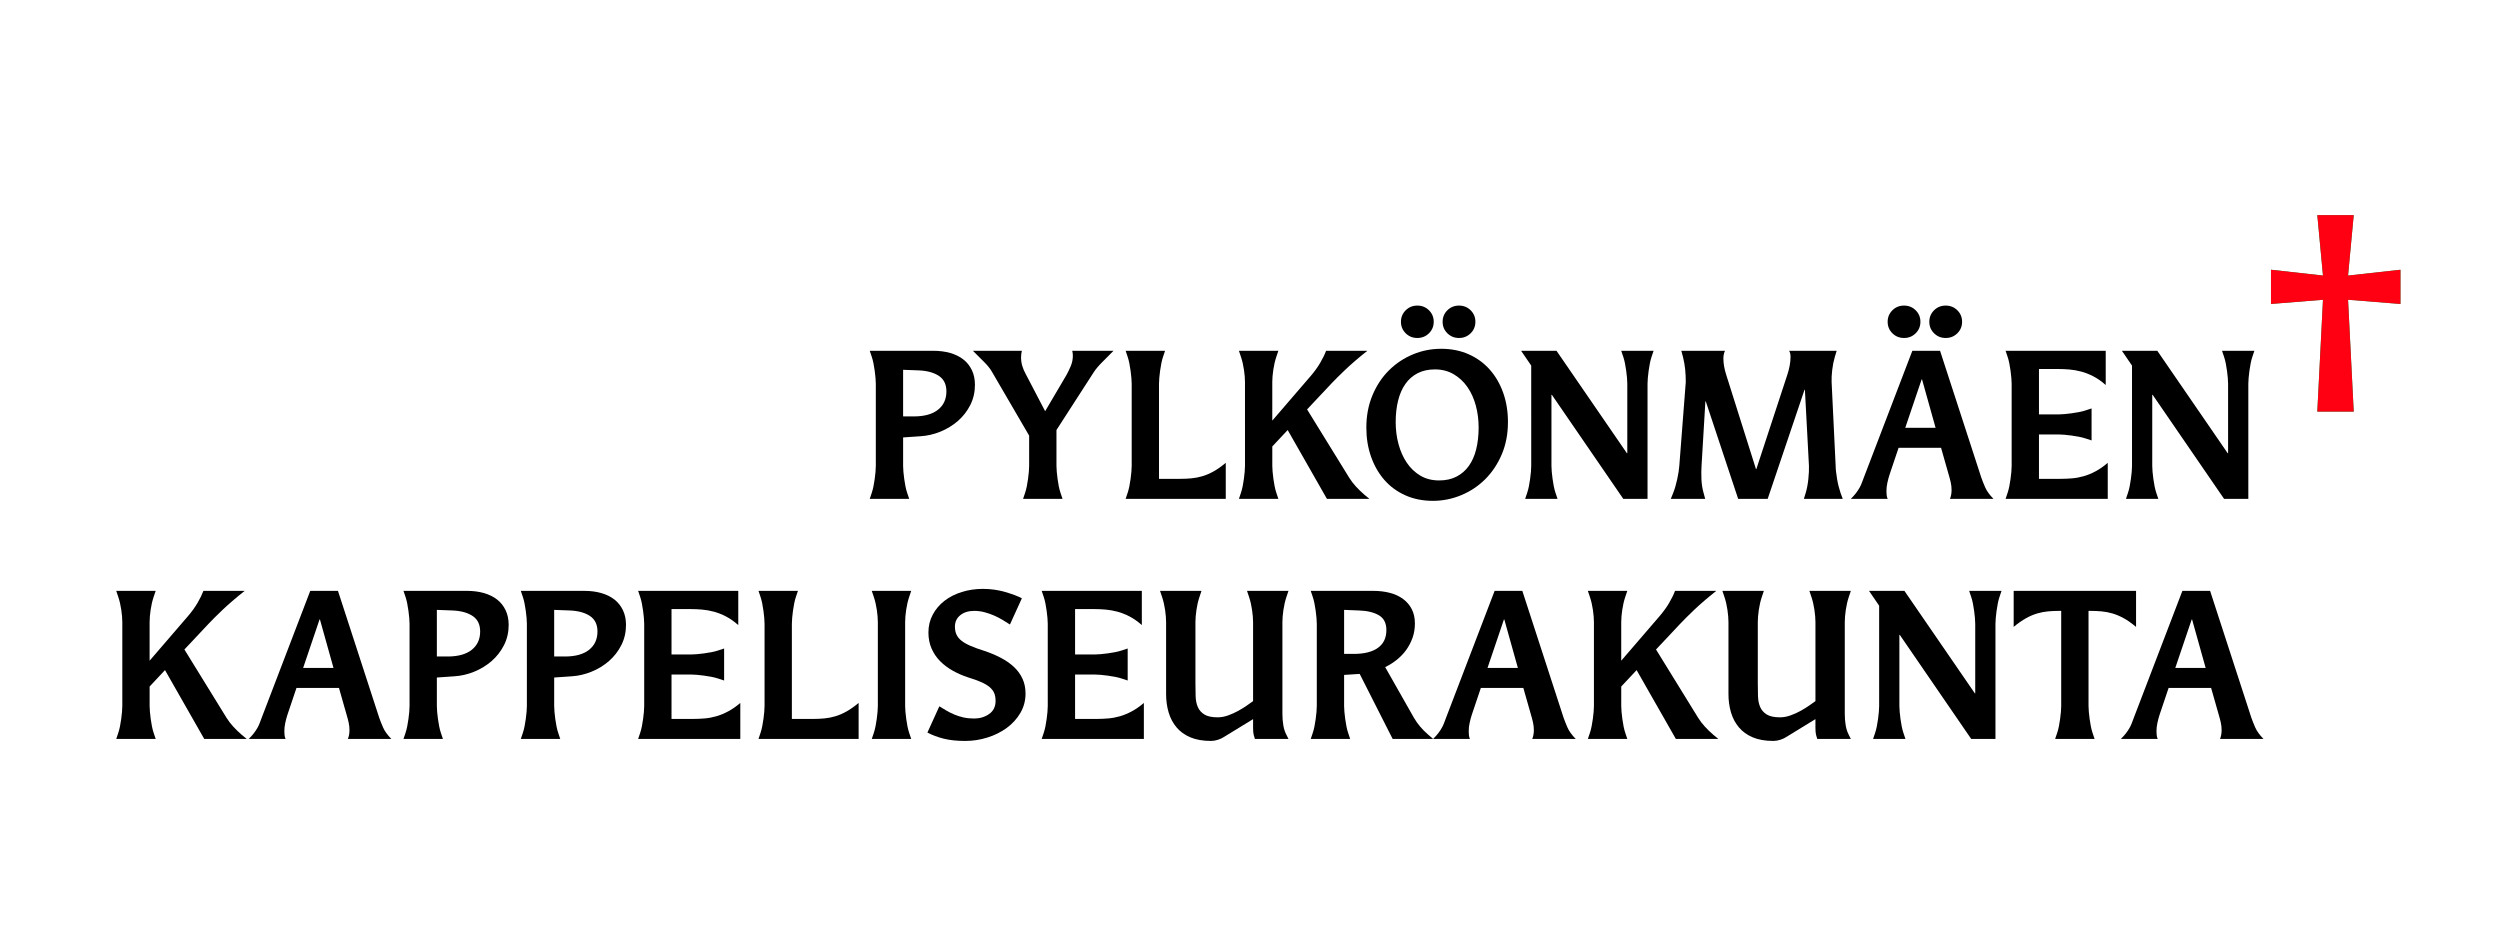 <?xml version="1.0" encoding="utf-8"?>
<!-- Generator: Adobe Illustrator 21.1.0, SVG Export Plug-In . SVG Version: 6.00 Build 0)  -->
<svg version="1.1" id="Layer_2" xmlns="http://www.w3.org/2000/svg" xmlns:xlink="http://www.w3.org/1999/xlink" x="0px" y="0px"
	 viewBox="0 0 350 130" enable-background="new 0 0 350 130" xml:space="preserve">
<g>
	<path d="M127.287,69.838h-5.522l0.283-0.84c0.094-0.28,0.174-0.589,0.241-0.925c0.066-0.336,0.123-0.677,0.17-1.022
		c0.047-0.345,0.085-0.677,0.113-0.994s0.042-0.598,0.042-0.84V53.732c0-0.242-0.014-0.522-0.042-0.84
		c-0.028-0.317-0.066-0.648-0.113-0.994c-0.047-0.345-0.104-0.686-0.17-1.022c-0.066-0.336-0.146-0.644-0.241-0.924l-0.283-0.84
		h8.921c0.85,0,1.633,0.103,2.351,0.308c0.717,0.206,1.331,0.509,1.841,0.911s0.906,0.901,1.189,1.499s0.425,1.279,0.425,2.044
		c0,1.027-0.217,1.97-0.651,2.829c-0.435,0.859-1.01,1.602-1.728,2.227c-0.718,0.625-1.534,1.125-2.45,1.499
		c-0.916,0.374-1.846,0.588-2.79,0.644l-2.436,0.168v3.978c0,0.243,0.014,0.523,0.042,0.84s0.066,0.649,0.113,0.994
		c0.047,0.346,0.104,0.687,0.17,1.022c0.066,0.336,0.146,0.645,0.241,0.925L127.287,69.838z M127.938,58.298
		c1.473,0,2.601-0.313,3.384-0.938c0.783-0.625,1.175-1.479,1.175-2.563c0-0.971-0.345-1.689-1.034-2.157
		c-0.689-0.466-1.619-0.728-2.79-0.784l-2.237-0.084v6.526H127.938z"/>
	<path d="M148.753,69.838h-5.522l0.283-0.84c0.094-0.28,0.174-0.589,0.241-0.925c0.066-0.336,0.123-0.677,0.17-1.022
		c0.047-0.345,0.085-0.677,0.113-0.994s0.042-0.598,0.042-0.84v-4.229l-5.239-8.991c-0.265-0.448-0.633-0.901-1.104-1.358
		c-0.472-0.458-0.982-0.966-1.529-1.527h6.854c-0.076,0.28-0.113,0.588-0.113,0.924c0,0.411,0.057,0.808,0.17,1.19
		c0.113,0.383,0.273,0.761,0.481,1.135l2.719,5.209l3.002-5.098c0.208-0.374,0.406-0.789,0.595-1.247
		c0.188-0.457,0.283-0.929,0.283-1.415c0-0.242-0.028-0.476-0.085-0.7h5.777c-0.548,0.561-1.072,1.088-1.572,1.583
		c-0.5,0.495-0.892,0.958-1.175,1.387l-5.239,8.123v5.014c0,0.243,0.014,0.523,0.042,0.84s0.066,0.649,0.113,0.994
		c0.047,0.346,0.104,0.687,0.17,1.022c0.066,0.336,0.146,0.645,0.241,0.925L148.753,69.838z"/>
	<path d="M171.607,69.838h-14.019l0.283-0.84c0.094-0.28,0.174-0.589,0.241-0.925c0.066-0.336,0.123-0.677,0.17-1.022
		c0.047-0.345,0.085-0.677,0.113-0.994s0.042-0.598,0.042-0.84V53.732c0-0.242-0.014-0.522-0.042-0.84
		c-0.028-0.317-0.066-0.648-0.113-0.994c-0.047-0.345-0.104-0.686-0.17-1.022c-0.066-0.336-0.146-0.644-0.241-0.924l-0.283-0.84
		h5.522l-0.283,0.84c-0.095,0.28-0.175,0.588-0.241,0.924c-0.066,0.336-0.123,0.677-0.17,1.022
		c-0.047,0.346-0.085,0.677-0.113,0.994c-0.028,0.318-0.042,0.598-0.042,0.84v13.305h2.974c0.528,0,1.048-0.023,1.558-0.07
		c0.51-0.046,1.02-0.145,1.529-0.294s1.034-0.373,1.572-0.672s1.109-0.701,1.713-1.205V69.838z"/>
	<path d="M191.715,69.838h-5.947l-5.494-9.635l-2.152,2.297v2.717c0,0.243,0.015,0.523,0.043,0.84s0.065,0.649,0.113,0.994
		c0.047,0.346,0.104,0.687,0.17,1.022c0.065,0.336,0.146,0.645,0.24,0.925l0.283,0.84h-5.522l0.283-0.84
		c0.094-0.28,0.174-0.589,0.241-0.925c0.066-0.336,0.123-0.677,0.17-1.022c0.047-0.345,0.085-0.677,0.113-0.994
		s0.042-0.598,0.042-0.84V53.48c0-0.485-0.047-1.055-0.142-1.708c-0.095-0.653-0.236-1.26-0.425-1.821l-0.283-0.84h5.522
		l-0.283,0.84c-0.188,0.561-0.33,1.167-0.425,1.821c-0.095,0.654-0.142,1.223-0.142,1.708v5.406l5.353-6.218
		c0.548-0.635,1.001-1.261,1.359-1.877s0.633-1.176,0.821-1.681h5.777c-1.246,0.99-2.289,1.886-3.129,2.689
		c-0.841,0.803-1.487,1.447-1.94,1.933l-3.37,3.585l5.891,9.552c0.265,0.43,0.581,0.845,0.949,1.246s0.769,0.789,1.203,1.162
		L191.715,69.838z"/>
	<path d="M200.607,70.118c-1.416,0-2.7-0.257-3.852-0.771s-2.129-1.228-2.931-2.143c-0.803-0.915-1.426-1.998-1.869-3.25
		c-0.444-1.25-0.666-2.614-0.666-4.089c0-1.643,0.283-3.146,0.85-4.509s1.331-2.525,2.294-3.487s2.077-1.709,3.342-2.241
		c1.265-0.532,2.596-0.798,3.993-0.798c1.416,0,2.7,0.257,3.852,0.77c1.151,0.514,2.134,1.228,2.945,2.143s1.439,1.998,1.884,3.249
		c0.443,1.251,0.665,2.614,0.665,4.089c0,1.662-0.288,3.17-0.863,4.523c-0.576,1.354-1.346,2.512-2.309,3.474
		s-2.081,1.708-3.355,2.24S201.985,70.118,200.607,70.118z M201.485,67.261c0.925,0,1.732-0.177,2.422-0.532
		c0.688-0.354,1.265-0.854,1.728-1.498c0.462-0.645,0.807-1.424,1.033-2.339s0.34-1.933,0.34-3.053c0-1.064-0.132-2.087-0.396-3.067
		c-0.265-0.98-0.656-1.844-1.175-2.591c-0.52-0.747-1.161-1.344-1.926-1.792s-1.639-0.672-2.62-0.672
		c-0.925,0-1.732,0.178-2.421,0.532c-0.689,0.355-1.261,0.854-1.714,1.499s-0.793,1.419-1.02,2.325
		c-0.227,0.906-0.34,1.919-0.34,3.039c0,1.064,0.132,2.087,0.396,3.067s0.651,1.849,1.161,2.605c0.51,0.757,1.143,1.358,1.897,1.807
		S200.484,67.261,201.485,67.261z M200.721,45.049c0,0.635-0.222,1.172-0.665,1.611c-0.444,0.439-0.987,0.658-1.629,0.658
		s-1.185-0.219-1.628-0.658c-0.444-0.438-0.666-0.976-0.666-1.611c0-0.634,0.222-1.171,0.666-1.61
		c0.443-0.438,0.986-0.658,1.628-0.658s1.185,0.22,1.629,0.658C200.499,43.877,200.721,44.415,200.721,45.049z M206.555,45.049
		c0,0.635-0.222,1.172-0.665,1.611c-0.444,0.439-0.987,0.658-1.629,0.658s-1.185-0.219-1.628-0.658
		c-0.444-0.438-0.666-0.976-0.666-1.611c0-0.634,0.222-1.171,0.666-1.61c0.443-0.438,0.986-0.658,1.628-0.658
		s1.185,0.22,1.629,0.658C206.333,43.877,206.555,44.415,206.555,45.049z"/>
	<path d="M230.655,69.838h-3.398l-9.997-14.565h-0.057v9.944c0,0.243,0.015,0.523,0.043,0.84s0.065,0.649,0.113,0.994
		c0.047,0.346,0.104,0.687,0.17,1.022c0.065,0.336,0.146,0.645,0.24,0.925l0.283,0.84h-4.531l0.283-0.84
		c0.095-0.28,0.175-0.589,0.241-0.925c0.065-0.336,0.122-0.677,0.17-1.022c0.047-0.345,0.085-0.677,0.113-0.994
		s0.042-0.598,0.042-0.84V51.183l-1.416-2.073h4.956l9.855,14.341h0.057v-9.72c0-0.242-0.014-0.522-0.042-0.84
		c-0.028-0.317-0.066-0.648-0.113-0.994c-0.048-0.345-0.104-0.686-0.17-1.022c-0.066-0.336-0.146-0.644-0.241-0.924l-0.283-0.84
		h4.531l-0.283,0.84c-0.095,0.28-0.175,0.588-0.24,0.924c-0.066,0.336-0.123,0.677-0.17,1.022c-0.048,0.346-0.085,0.677-0.113,0.994
		c-0.028,0.318-0.043,0.598-0.043,0.84V69.838z"/>
	<path d="M257.984,69.838h-5.438l0.255-0.84c0.17-0.561,0.293-1.205,0.368-1.934c0.075-0.728,0.104-1.344,0.085-1.848l-0.566-10.644
		h-0.057l-5.154,15.266h-4.135l-4.531-13.641h-0.057l-0.538,9.02c-0.038,0.579-0.042,1.205-0.014,1.876
		c0.028,0.673,0.127,1.308,0.297,1.905l0.227,0.84h-4.814l0.34-0.84c0.113-0.28,0.217-0.589,0.312-0.925s0.18-0.677,0.255-1.022
		c0.075-0.345,0.137-0.677,0.185-0.994c0.047-0.317,0.08-0.598,0.099-0.84l0.906-11.736c0-0.597-0.028-1.186-0.085-1.765
		c-0.057-0.579-0.16-1.167-0.312-1.765l-0.227-0.84h6.117c-0.151,0.299-0.227,0.654-0.227,1.064c0,0.71,0.132,1.476,0.396,2.297
		l4.163,13.192h0.057l4.333-13.192c0.132-0.392,0.241-0.808,0.326-1.247c0.085-0.438,0.127-0.854,0.127-1.246
		c0-0.374-0.066-0.663-0.198-0.869h6.655l-0.255,0.84c-0.17,0.579-0.293,1.19-0.368,1.835c-0.075,0.644-0.104,1.209-0.085,1.694
		l0.566,11.736c0,0.243,0.019,0.523,0.057,0.84s0.085,0.649,0.142,0.994c0.057,0.346,0.128,0.687,0.213,1.022
		s0.174,0.645,0.269,0.925L257.984,69.838z"/>
	<path d="M277.384,66.869c0.151,0.43,0.335,0.892,0.553,1.386c0.217,0.495,0.599,1.022,1.146,1.583h-6.089
		c0.151-0.354,0.227-0.766,0.227-1.232c0-0.354-0.038-0.705-0.113-1.051c-0.075-0.345-0.17-0.704-0.283-1.078l-1.076-3.781h-5.947
		l-1.274,3.781c-0.113,0.355-0.212,0.729-0.297,1.12c-0.085,0.393-0.128,0.775-0.128,1.148c0,0.188,0.01,0.374,0.028,0.561
		s0.066,0.364,0.142,0.532h-5.154c0.302-0.299,0.548-0.574,0.736-0.826s0.35-0.495,0.481-0.729s0.241-0.467,0.326-0.7
		s0.174-0.472,0.269-0.714l6.797-17.759h3.88L277.384,66.869z M268.859,45.049c0,0.635-0.222,1.172-0.665,1.611
		c-0.444,0.439-0.987,0.658-1.629,0.658s-1.185-0.219-1.628-0.658c-0.444-0.438-0.666-0.976-0.666-1.611
		c0-0.634,0.222-1.171,0.666-1.61c0.443-0.438,0.986-0.658,1.628-0.658s1.185,0.22,1.629,0.658
		C268.638,43.877,268.859,44.415,268.859,45.049z M270.983,59.895l-1.897-6.779h-0.057l-2.294,6.779H270.983z M274.693,45.049
		c0,0.635-0.222,1.172-0.665,1.611c-0.444,0.439-0.987,0.658-1.629,0.658s-1.185-0.219-1.628-0.658
		c-0.444-0.438-0.666-0.976-0.666-1.611c0-0.634,0.222-1.171,0.666-1.61c0.443-0.438,0.986-0.658,1.628-0.658
		s1.185,0.22,1.629,0.658C274.472,43.877,274.693,44.415,274.693,45.049z"/>
	<path d="M295.084,69.838h-14.302l0.283-0.84c0.095-0.28,0.175-0.589,0.241-0.925c0.065-0.336,0.122-0.677,0.17-1.022
		c0.047-0.345,0.085-0.677,0.113-0.994s0.042-0.598,0.042-0.84V53.732c0-0.242-0.014-0.522-0.042-0.84
		c-0.028-0.317-0.066-0.648-0.113-0.994c-0.048-0.345-0.104-0.686-0.17-1.022c-0.066-0.336-0.146-0.644-0.241-0.924l-0.283-0.84
		h14.019v4.79c-0.566-0.504-1.138-0.906-1.713-1.205c-0.576-0.298-1.143-0.522-1.699-0.672c-0.558-0.149-1.109-0.247-1.657-0.294
		c-0.548-0.046-1.076-0.07-1.586-0.07h-2.69v6.358h2.69c0.245,0,0.528-0.014,0.85-0.042c0.321-0.028,0.656-0.065,1.006-0.112
		c0.349-0.046,0.693-0.103,1.033-0.168c0.34-0.065,0.651-0.144,0.935-0.238l0.85-0.28v4.482l-0.85-0.28
		c-0.283-0.093-0.595-0.172-0.935-0.238c-0.34-0.065-0.685-0.121-1.033-0.168c-0.35-0.046-0.685-0.084-1.006-0.112
		c-0.321-0.028-0.604-0.042-0.85-0.042h-2.69v6.218h2.974c0.548,0,1.1-0.023,1.657-0.07c0.557-0.046,1.108-0.149,1.656-0.308
		c0.548-0.159,1.1-0.388,1.657-0.687c0.557-0.299,1.118-0.691,1.685-1.177V69.838z"/>
	<path d="M314.766,69.838h-3.398l-9.997-14.565h-0.057v9.944c0,0.243,0.015,0.523,0.043,0.84s0.065,0.649,0.113,0.994
		c0.047,0.346,0.104,0.687,0.17,1.022c0.065,0.336,0.146,0.645,0.24,0.925l0.283,0.84h-4.531l0.283-0.84
		c0.095-0.28,0.175-0.589,0.241-0.925c0.065-0.336,0.122-0.677,0.17-1.022c0.047-0.345,0.085-0.677,0.113-0.994
		s0.042-0.598,0.042-0.84V51.183l-1.416-2.073h4.956l9.855,14.341h0.057v-9.72c0-0.242-0.014-0.522-0.042-0.84
		c-0.028-0.317-0.066-0.648-0.113-0.994c-0.048-0.345-0.104-0.686-0.17-1.022c-0.066-0.336-0.146-0.644-0.241-0.924l-0.283-0.84
		h4.531l-0.283,0.84c-0.095,0.28-0.175,0.588-0.24,0.924c-0.066,0.336-0.123,0.677-0.17,1.022c-0.048,0.346-0.085,0.677-0.113,0.994
		c-0.028,0.318-0.043,0.598-0.043,0.84V69.838z"/>
	<path fill="#00A94F" d="M329.521,57.625h-5.098l0.793-15.658l-7.278,0.588v-4.79l7.278,0.812l-0.793-8.459h5.098l-0.793,8.459
		l7.335-0.812v4.79l-7.335-0.588L329.521,57.625z"/>
	<path fill="#FF0012" d="M329.521,57.625h-5.098l0.793-15.658l-7.278,0.588v-4.79l7.278,0.812l-0.793-8.459h5.098l-0.793,8.459
		l7.335-0.812v4.79l-7.335-0.588L329.521,57.625z"/>
	<path d="M34.54,103.45h-5.947l-5.494-9.636l-2.152,2.297v2.717c0,0.243,0.014,0.523,0.042,0.841s0.066,0.649,0.113,0.994
		c0.047,0.346,0.104,0.687,0.17,1.022c0.066,0.336,0.146,0.645,0.241,0.925l0.283,0.84h-5.522l0.283-0.84
		c0.094-0.28,0.174-0.589,0.241-0.925c0.066-0.336,0.123-0.677,0.17-1.022c0.047-0.345,0.085-0.677,0.113-0.994
		s0.042-0.598,0.042-0.841V87.093c0-0.485-0.047-1.055-0.142-1.709c-0.095-0.653-0.236-1.261-0.425-1.82l-0.283-0.841h5.522
		l-0.283,0.841c-0.189,0.56-0.331,1.167-0.425,1.82c-0.095,0.654-0.142,1.224-0.142,1.709v5.405l5.353-6.218
		c0.547-0.635,1-1.261,1.359-1.877c0.358-0.616,0.632-1.177,0.821-1.681h5.777c-1.246,0.99-2.29,1.887-3.129,2.689
		c-0.84,0.803-1.487,1.447-1.94,1.933l-3.37,3.585l5.891,9.552c0.264,0.43,0.581,0.845,0.949,1.246s0.769,0.789,1.204,1.162
		L34.54,103.45z"/>
	<path d="M53.089,100.481c0.151,0.43,0.335,0.892,0.552,1.386c0.217,0.495,0.599,1.022,1.147,1.583H48.7
		c0.151-0.354,0.227-0.766,0.227-1.232c0-0.354-0.038-0.705-0.113-1.051c-0.076-0.345-0.17-0.704-0.283-1.078l-1.076-3.781h-5.947
		l-1.274,3.781c-0.113,0.355-0.212,0.729-0.297,1.12c-0.085,0.393-0.127,0.775-0.127,1.148c0,0.188,0.009,0.374,0.028,0.561
		c0.019,0.187,0.066,0.364,0.142,0.532h-5.154c0.302-0.299,0.547-0.574,0.736-0.826c0.188-0.252,0.349-0.495,0.481-0.729
		c0.132-0.233,0.241-0.467,0.326-0.7s0.174-0.472,0.269-0.714l6.797-17.759h3.88L53.089,100.481z M46.689,93.507l-1.897-6.778
		h-0.057l-2.294,6.778H46.689z"/>
	<path d="M62.01,103.45h-5.522l0.283-0.84c0.094-0.28,0.174-0.589,0.241-0.925c0.066-0.336,0.123-0.677,0.17-1.022
		c0.047-0.345,0.085-0.677,0.113-0.994s0.042-0.598,0.042-0.841V87.345c0-0.243-0.014-0.522-0.042-0.841
		c-0.028-0.317-0.066-0.648-0.113-0.994c-0.047-0.346-0.104-0.687-0.17-1.022c-0.066-0.336-0.146-0.645-0.241-0.924l-0.283-0.841
		h8.921c0.85,0,1.633,0.103,2.351,0.309c0.717,0.205,1.331,0.509,1.841,0.91s0.906,0.901,1.189,1.498
		c0.283,0.599,0.425,1.279,0.425,2.045c0,1.027-0.217,1.971-0.651,2.829c-0.435,0.859-1.01,1.602-1.728,2.227
		c-0.718,0.626-1.534,1.125-2.45,1.499c-0.916,0.373-1.846,0.588-2.79,0.644l-2.436,0.169v3.977c0,0.243,0.014,0.523,0.042,0.841
		s0.066,0.649,0.113,0.994c0.047,0.346,0.104,0.687,0.17,1.022c0.066,0.336,0.146,0.645,0.241,0.925L62.01,103.45z M62.662,91.91
		c1.473,0,2.601-0.313,3.384-0.938c0.783-0.625,1.175-1.479,1.175-2.563c0-0.971-0.345-1.69-1.034-2.157
		c-0.689-0.467-1.619-0.729-2.79-0.784l-2.237-0.084v6.526H62.662z"/>
	<path d="M78.436,103.45h-5.522l0.283-0.84c0.094-0.28,0.174-0.589,0.241-0.925c0.066-0.336,0.123-0.677,0.17-1.022
		c0.047-0.345,0.085-0.677,0.113-0.994s0.042-0.598,0.042-0.841V87.345c0-0.243-0.014-0.522-0.042-0.841
		c-0.028-0.317-0.066-0.648-0.113-0.994c-0.047-0.346-0.104-0.687-0.17-1.022c-0.066-0.336-0.146-0.645-0.241-0.924l-0.283-0.841
		h8.921c0.85,0,1.633,0.103,2.351,0.309c0.717,0.205,1.331,0.509,1.841,0.91s0.906,0.901,1.189,1.498
		c0.283,0.599,0.425,1.279,0.425,2.045c0,1.027-0.217,1.971-0.651,2.829c-0.435,0.859-1.01,1.602-1.728,2.227
		c-0.718,0.626-1.534,1.125-2.45,1.499c-0.916,0.373-1.846,0.588-2.79,0.644l-2.436,0.169v3.977c0,0.243,0.014,0.523,0.042,0.841
		s0.066,0.649,0.113,0.994c0.047,0.346,0.104,0.687,0.17,1.022c0.066,0.336,0.146,0.645,0.241,0.925L78.436,103.45z M79.087,91.91
		c1.473,0,2.601-0.313,3.384-0.938c0.783-0.625,1.175-1.479,1.175-2.563c0-0.971-0.345-1.69-1.034-2.157
		c-0.689-0.467-1.619-0.729-2.79-0.784l-2.237-0.084v6.526H79.087z"/>
	<path d="M103.641,103.45H89.339l0.283-0.84c0.094-0.28,0.174-0.589,0.241-0.925c0.066-0.336,0.123-0.677,0.17-1.022
		c0.047-0.345,0.085-0.677,0.113-0.994s0.042-0.598,0.042-0.841V87.345c0-0.243-0.014-0.522-0.042-0.841
		c-0.028-0.317-0.066-0.648-0.113-0.994c-0.047-0.346-0.104-0.687-0.17-1.022c-0.066-0.336-0.146-0.645-0.241-0.924l-0.283-0.841
		h14.019v4.79c-0.566-0.504-1.138-0.905-1.713-1.205c-0.576-0.298-1.143-0.522-1.699-0.672c-0.557-0.149-1.109-0.247-1.657-0.294
		c-0.548-0.047-1.076-0.07-1.586-0.07h-2.69v6.358h2.69c0.245,0,0.528-0.014,0.85-0.042c0.321-0.028,0.656-0.065,1.005-0.112
		c0.349-0.046,0.694-0.103,1.034-0.168s0.651-0.145,0.935-0.238l0.85-0.279v4.481l-0.85-0.28c-0.283-0.093-0.595-0.173-0.935-0.238
		s-0.685-0.121-1.034-0.168c-0.35-0.046-0.685-0.084-1.005-0.112c-0.321-0.027-0.604-0.042-0.85-0.042h-2.69v6.219h2.974
		c0.547,0,1.1-0.023,1.657-0.07c0.557-0.046,1.109-0.149,1.657-0.308c0.547-0.159,1.1-0.388,1.657-0.687
		c0.557-0.299,1.119-0.69,1.685-1.177V103.45z"/>
	<path d="M120.208,103.45h-14.019l0.283-0.84c0.094-0.28,0.174-0.589,0.241-0.925c0.066-0.336,0.123-0.677,0.17-1.022
		c0.047-0.345,0.085-0.677,0.113-0.994s0.042-0.598,0.042-0.841V87.345c0-0.243-0.014-0.522-0.042-0.841
		c-0.028-0.317-0.066-0.648-0.113-0.994c-0.047-0.346-0.104-0.687-0.17-1.022c-0.066-0.336-0.146-0.645-0.241-0.924l-0.283-0.841
		h5.522l-0.283,0.841c-0.095,0.279-0.175,0.588-0.241,0.924c-0.066,0.336-0.123,0.677-0.17,1.022
		c-0.047,0.346-0.085,0.677-0.113,0.994c-0.028,0.318-0.042,0.598-0.042,0.841v13.305h2.974c0.528,0,1.048-0.023,1.558-0.07
		c0.51-0.046,1.02-0.145,1.529-0.294s1.034-0.373,1.572-0.672s1.109-0.701,1.713-1.205V103.45z"/>
	<path d="M127.571,103.45h-5.522l0.283-0.84c0.094-0.28,0.174-0.589,0.241-0.925c0.066-0.336,0.123-0.677,0.17-1.022
		c0.047-0.345,0.085-0.677,0.113-0.994s0.042-0.598,0.042-0.841V87.093c0-0.485-0.047-1.055-0.142-1.709
		c-0.095-0.653-0.236-1.261-0.425-1.82l-0.283-0.841h5.522l-0.283,0.841c-0.189,0.56-0.331,1.167-0.425,1.82
		c-0.095,0.654-0.142,1.224-0.142,1.709v11.735c0,0.243,0.014,0.523,0.042,0.841s0.066,0.649,0.113,0.994
		c0.047,0.346,0.104,0.687,0.17,1.022c0.066,0.336,0.146,0.645,0.241,0.925L127.571,103.45z"/>
	<path d="M131.507,98.885c0.302,0.187,0.627,0.383,0.977,0.588c0.349,0.206,0.722,0.393,1.119,0.561s0.821,0.304,1.274,0.406
		s0.953,0.153,1.501,0.153c0.793,0,1.491-0.21,2.096-0.63c0.604-0.42,0.906-1.031,0.906-1.835c0-0.429-0.066-0.798-0.198-1.106
		c-0.132-0.308-0.35-0.588-0.651-0.84c-0.302-0.252-0.699-0.485-1.189-0.7c-0.491-0.215-1.104-0.435-1.841-0.658
		c-0.736-0.242-1.44-0.551-2.11-0.925c-0.67-0.373-1.26-0.816-1.77-1.33s-0.911-1.106-1.204-1.778
		c-0.293-0.673-0.439-1.419-0.439-2.241c0-0.915,0.203-1.751,0.609-2.507c0.406-0.756,0.953-1.4,1.643-1.933
		c0.689-0.532,1.496-0.942,2.421-1.232c0.925-0.289,1.907-0.435,2.945-0.435c1.095,0,2.138,0.146,3.129,0.435
		c0.991,0.29,1.77,0.584,2.336,0.882l-1.671,3.67c-0.34-0.225-0.699-0.448-1.076-0.673c-0.378-0.224-0.774-0.424-1.189-0.602
		c-0.416-0.178-0.85-0.327-1.303-0.448s-0.935-0.183-1.444-0.183c-0.793,0-1.44,0.201-1.94,0.603c-0.5,0.401-0.75,0.938-0.75,1.61
		c0,0.43,0.075,0.804,0.227,1.121c0.151,0.317,0.387,0.602,0.708,0.854c0.321,0.253,0.741,0.49,1.26,0.715
		c0.519,0.224,1.137,0.448,1.855,0.672c0.85,0.28,1.633,0.607,2.351,0.98c0.717,0.374,1.335,0.803,1.855,1.288
		c0.519,0.486,0.92,1.037,1.204,1.653s0.425,1.307,0.425,2.072c0,0.99-0.241,1.896-0.722,2.717
		c-0.481,0.822-1.119,1.522-1.912,2.101c-0.793,0.579-1.695,1.027-2.705,1.345c-1.01,0.317-2.044,0.477-3.101,0.477
		c-1.171,0-2.181-0.107-3.03-0.322s-1.605-0.499-2.266-0.854L131.507,98.885z"/>
	<path d="M160.139,103.45h-14.302l0.283-0.84c0.094-0.28,0.174-0.589,0.241-0.925c0.066-0.336,0.123-0.677,0.17-1.022
		c0.047-0.345,0.085-0.677,0.113-0.994s0.042-0.598,0.042-0.841V87.345c0-0.243-0.014-0.522-0.042-0.841
		c-0.028-0.317-0.066-0.648-0.113-0.994c-0.047-0.346-0.104-0.687-0.17-1.022c-0.066-0.336-0.146-0.645-0.241-0.924l-0.283-0.841
		h14.019v4.79c-0.566-0.504-1.138-0.905-1.713-1.205c-0.576-0.298-1.143-0.522-1.699-0.672c-0.557-0.149-1.109-0.247-1.657-0.294
		c-0.548-0.047-1.076-0.07-1.586-0.07h-2.69v6.358h2.69c0.245,0,0.528-0.014,0.85-0.042c0.321-0.028,0.656-0.065,1.005-0.112
		c0.349-0.046,0.694-0.103,1.034-0.168s0.651-0.145,0.935-0.238l0.85-0.279v4.481l-0.85-0.28c-0.283-0.093-0.595-0.173-0.935-0.238
		s-0.685-0.121-1.034-0.168c-0.35-0.046-0.685-0.084-1.005-0.112c-0.321-0.027-0.604-0.042-0.85-0.042h-2.69v6.219h2.974
		c0.547,0,1.1-0.023,1.657-0.07c0.557-0.046,1.109-0.149,1.657-0.308c0.547-0.159,1.1-0.388,1.657-0.687
		c0.557-0.299,1.119-0.69,1.685-1.177V103.45z"/>
	<path d="M180.387,103.45h-4.701c-0.057-0.149-0.113-0.341-0.17-0.574s-0.084-0.556-0.084-0.967v-1.232l-4.022,2.465
		c-0.246,0.169-0.538,0.309-0.878,0.421c-0.34,0.111-0.67,0.168-0.991,0.168c-1.133,0-2.096-0.168-2.889-0.504
		c-0.793-0.337-1.44-0.803-1.94-1.401c-0.5-0.597-0.869-1.292-1.104-2.086c-0.236-0.794-0.354-1.657-0.354-2.592V87.093
		c0-0.485-0.047-1.055-0.142-1.709c-0.095-0.653-0.236-1.261-0.425-1.82l-0.283-0.841h5.806l-0.283,0.841
		c-0.189,0.56-0.331,1.167-0.425,1.82c-0.095,0.654-0.142,1.224-0.142,1.709v8.57c0,0.636,0.009,1.242,0.028,1.821
		c0.019,0.579,0.123,1.083,0.312,1.513c0.188,0.43,0.496,0.774,0.92,1.036s1.043,0.392,1.855,0.392c0.472,0,0.958-0.088,1.458-0.266
		c0.5-0.178,0.977-0.393,1.43-0.645s0.859-0.504,1.218-0.756c0.358-0.252,0.641-0.453,0.85-0.603V87.093
		c0-0.485-0.047-1.055-0.143-1.709c-0.094-0.653-0.236-1.261-0.424-1.82l-0.283-0.841h5.805l-0.283,0.841
		c-0.188,0.56-0.33,1.167-0.424,1.82c-0.096,0.654-0.143,1.224-0.143,1.709v12.856c0,0.56,0.043,1.092,0.129,1.597
		c0.084,0.504,0.23,0.952,0.438,1.344L180.387,103.45z"/>
	<path d="M200.636,103.45h-5.664l-4.616-9.104l-2.181,0.141v4.341c0,0.243,0.015,0.523,0.043,0.841s0.065,0.649,0.113,0.994
		c0.047,0.346,0.104,0.687,0.17,1.022c0.065,0.336,0.146,0.645,0.24,0.925l0.283,0.84h-5.522l0.283-0.84
		c0.095-0.28,0.175-0.589,0.241-0.925c0.065-0.336,0.122-0.677,0.17-1.022c0.047-0.345,0.085-0.677,0.113-0.994
		s0.042-0.598,0.042-0.841V87.345c0-0.243-0.014-0.522-0.042-0.841c-0.028-0.317-0.066-0.648-0.113-0.994
		c-0.048-0.346-0.104-0.687-0.17-1.022c-0.066-0.336-0.146-0.645-0.241-0.924l-0.283-0.841h8.779c0.831,0,1.601,0.094,2.309,0.28
		s1.321,0.472,1.841,0.854c0.519,0.383,0.925,0.859,1.218,1.429c0.292,0.569,0.438,1.237,0.438,2.002
		c0,0.71-0.108,1.373-0.325,1.989c-0.218,0.616-0.51,1.181-0.878,1.694s-0.808,0.976-1.317,1.387s-1.058,0.756-1.643,1.036
		l4.021,7.087c0.491,0.858,1.171,1.662,2.039,2.408L200.636,103.45z M189.534,91.546c1.473,0,2.601-0.284,3.385-0.854
		c0.783-0.569,1.175-1.396,1.175-2.479c0-0.971-0.35-1.662-1.048-2.073c-0.698-0.41-1.624-0.634-2.775-0.672l-2.096-0.084v6.162
		H189.534z"/>
	<path d="M218.902,100.481c0.151,0.43,0.335,0.892,0.553,1.386c0.217,0.495,0.599,1.022,1.146,1.583h-6.089
		c0.151-0.354,0.227-0.766,0.227-1.232c0-0.354-0.038-0.705-0.113-1.051c-0.075-0.345-0.17-0.704-0.283-1.078l-1.076-3.781h-5.947
		l-1.274,3.781c-0.113,0.355-0.212,0.729-0.297,1.12c-0.085,0.393-0.128,0.775-0.128,1.148c0,0.188,0.01,0.374,0.028,0.561
		s0.066,0.364,0.142,0.532h-5.154c0.302-0.299,0.548-0.574,0.736-0.826s0.35-0.495,0.481-0.729s0.241-0.467,0.326-0.7
		s0.174-0.472,0.269-0.714l6.797-17.759h3.88L218.902,100.481z M212.502,93.507l-1.897-6.778h-0.057l-2.294,6.778H212.502z"/>
	<path d="M240.567,103.45h-5.947l-5.494-9.636l-2.152,2.297v2.717c0,0.243,0.015,0.523,0.043,0.841s0.065,0.649,0.113,0.994
		c0.047,0.346,0.104,0.687,0.17,1.022c0.065,0.336,0.146,0.645,0.24,0.925l0.283,0.84h-5.522l0.283-0.84
		c0.095-0.28,0.175-0.589,0.241-0.925c0.065-0.336,0.122-0.677,0.17-1.022c0.047-0.345,0.085-0.677,0.113-0.994
		s0.042-0.598,0.042-0.841V87.093c0-0.485-0.047-1.055-0.142-1.709c-0.095-0.653-0.236-1.261-0.425-1.82l-0.283-0.841h5.522
		l-0.283,0.841c-0.188,0.56-0.33,1.167-0.425,1.82c-0.095,0.654-0.142,1.224-0.142,1.709v5.405l5.353-6.218
		c0.548-0.635,1.001-1.261,1.359-1.877s0.633-1.177,0.821-1.681h5.777c-1.246,0.99-2.289,1.887-3.129,2.689
		c-0.841,0.803-1.487,1.447-1.94,1.933l-3.37,3.585l5.891,9.552c0.265,0.43,0.581,0.845,0.949,1.246s0.769,0.789,1.203,1.162
		L240.567,103.45z"/>
	<path d="M259.117,103.45h-4.701c-0.057-0.149-0.113-0.341-0.17-0.574s-0.085-0.556-0.085-0.967v-1.232l-4.021,2.465
		c-0.245,0.169-0.538,0.309-0.878,0.421c-0.34,0.111-0.67,0.168-0.991,0.168c-1.133,0-2.096-0.168-2.889-0.504
		c-0.793-0.337-1.439-0.803-1.939-1.401c-0.501-0.597-0.869-1.292-1.104-2.086c-0.236-0.794-0.354-1.657-0.354-2.592V87.093
		c0-0.485-0.047-1.055-0.142-1.709c-0.095-0.653-0.236-1.261-0.425-1.82l-0.283-0.841h5.806l-0.283,0.841
		c-0.188,0.56-0.33,1.167-0.425,1.82c-0.095,0.654-0.142,1.224-0.142,1.709v8.57c0,0.636,0.01,1.242,0.028,1.821
		s0.123,1.083,0.312,1.513s0.496,0.774,0.921,1.036s1.043,0.392,1.854,0.392c0.472,0,0.958-0.088,1.459-0.266
		c0.5-0.178,0.977-0.393,1.43-0.645s0.859-0.504,1.218-0.756s0.642-0.453,0.85-0.603V87.093c0-0.485-0.047-1.055-0.142-1.709
		c-0.095-0.653-0.236-1.261-0.425-1.82l-0.283-0.841h5.806l-0.283,0.841c-0.188,0.56-0.33,1.167-0.425,1.82
		c-0.095,0.654-0.142,1.224-0.142,1.709v12.856c0,0.56,0.043,1.092,0.128,1.597c0.085,0.504,0.23,0.952,0.438,1.344L259.117,103.45z
		"/>
	<path d="M279.365,103.45h-3.398l-9.997-14.565h-0.057v9.943c0,0.243,0.015,0.523,0.043,0.841s0.065,0.649,0.113,0.994
		c0.047,0.346,0.104,0.687,0.17,1.022c0.065,0.336,0.146,0.645,0.24,0.925l0.283,0.84h-4.531l0.283-0.84
		c0.095-0.28,0.175-0.589,0.241-0.925c0.065-0.336,0.122-0.677,0.17-1.022c0.047-0.345,0.085-0.677,0.113-0.994
		s0.042-0.598,0.042-0.841V84.796l-1.416-2.073h4.956l9.855,14.341h0.057v-9.719c0-0.243-0.014-0.522-0.042-0.841
		c-0.028-0.317-0.066-0.648-0.113-0.994c-0.048-0.346-0.104-0.687-0.17-1.022c-0.066-0.336-0.146-0.645-0.241-0.924l-0.283-0.841
		h4.531l-0.283,0.841c-0.095,0.279-0.175,0.588-0.24,0.924c-0.066,0.336-0.123,0.677-0.17,1.022
		c-0.048,0.346-0.085,0.677-0.113,0.994c-0.028,0.318-0.043,0.598-0.043,0.841V103.45z"/>
	<path d="M293.242,103.45h-5.522l0.283-0.84c0.095-0.28,0.175-0.589,0.241-0.925c0.065-0.336,0.122-0.677,0.17-1.022
		c0.047-0.345,0.085-0.677,0.113-0.994s0.042-0.598,0.042-0.841V85.523h-0.283c-0.548,0-1.071,0.024-1.571,0.07
		c-0.501,0.047-1.006,0.145-1.516,0.294c-0.51,0.15-1.033,0.374-1.571,0.673s-1.109,0.7-1.714,1.204v-5.042h17.134v5.042
		c-0.604-0.504-1.175-0.905-1.713-1.204s-1.063-0.522-1.572-0.673c-0.51-0.149-1.02-0.247-1.529-0.294
		c-0.51-0.046-1.029-0.07-1.558-0.07h-0.283v13.305c0,0.243,0.015,0.523,0.043,0.841s0.065,0.649,0.113,0.994
		c0.047,0.346,0.104,0.687,0.17,1.022c0.065,0.336,0.146,0.645,0.24,0.925L293.242,103.45z"/>
	<path d="M315.19,100.481c0.151,0.43,0.335,0.892,0.553,1.386c0.217,0.495,0.599,1.022,1.146,1.583h-6.089
		c0.151-0.354,0.227-0.766,0.227-1.232c0-0.354-0.038-0.705-0.113-1.051c-0.075-0.345-0.17-0.704-0.283-1.078l-1.076-3.781h-5.947
		l-1.274,3.781c-0.113,0.355-0.212,0.729-0.297,1.12c-0.085,0.393-0.128,0.775-0.128,1.148c0,0.188,0.01,0.374,0.028,0.561
		s0.066,0.364,0.142,0.532h-5.154c0.302-0.299,0.548-0.574,0.736-0.826s0.35-0.495,0.481-0.729s0.241-0.467,0.326-0.7
		s0.174-0.472,0.269-0.714l6.797-17.759h3.88L315.19,100.481z M308.79,93.507l-1.897-6.778h-0.057l-2.294,6.778H308.79z"/>
</g>
</svg>
